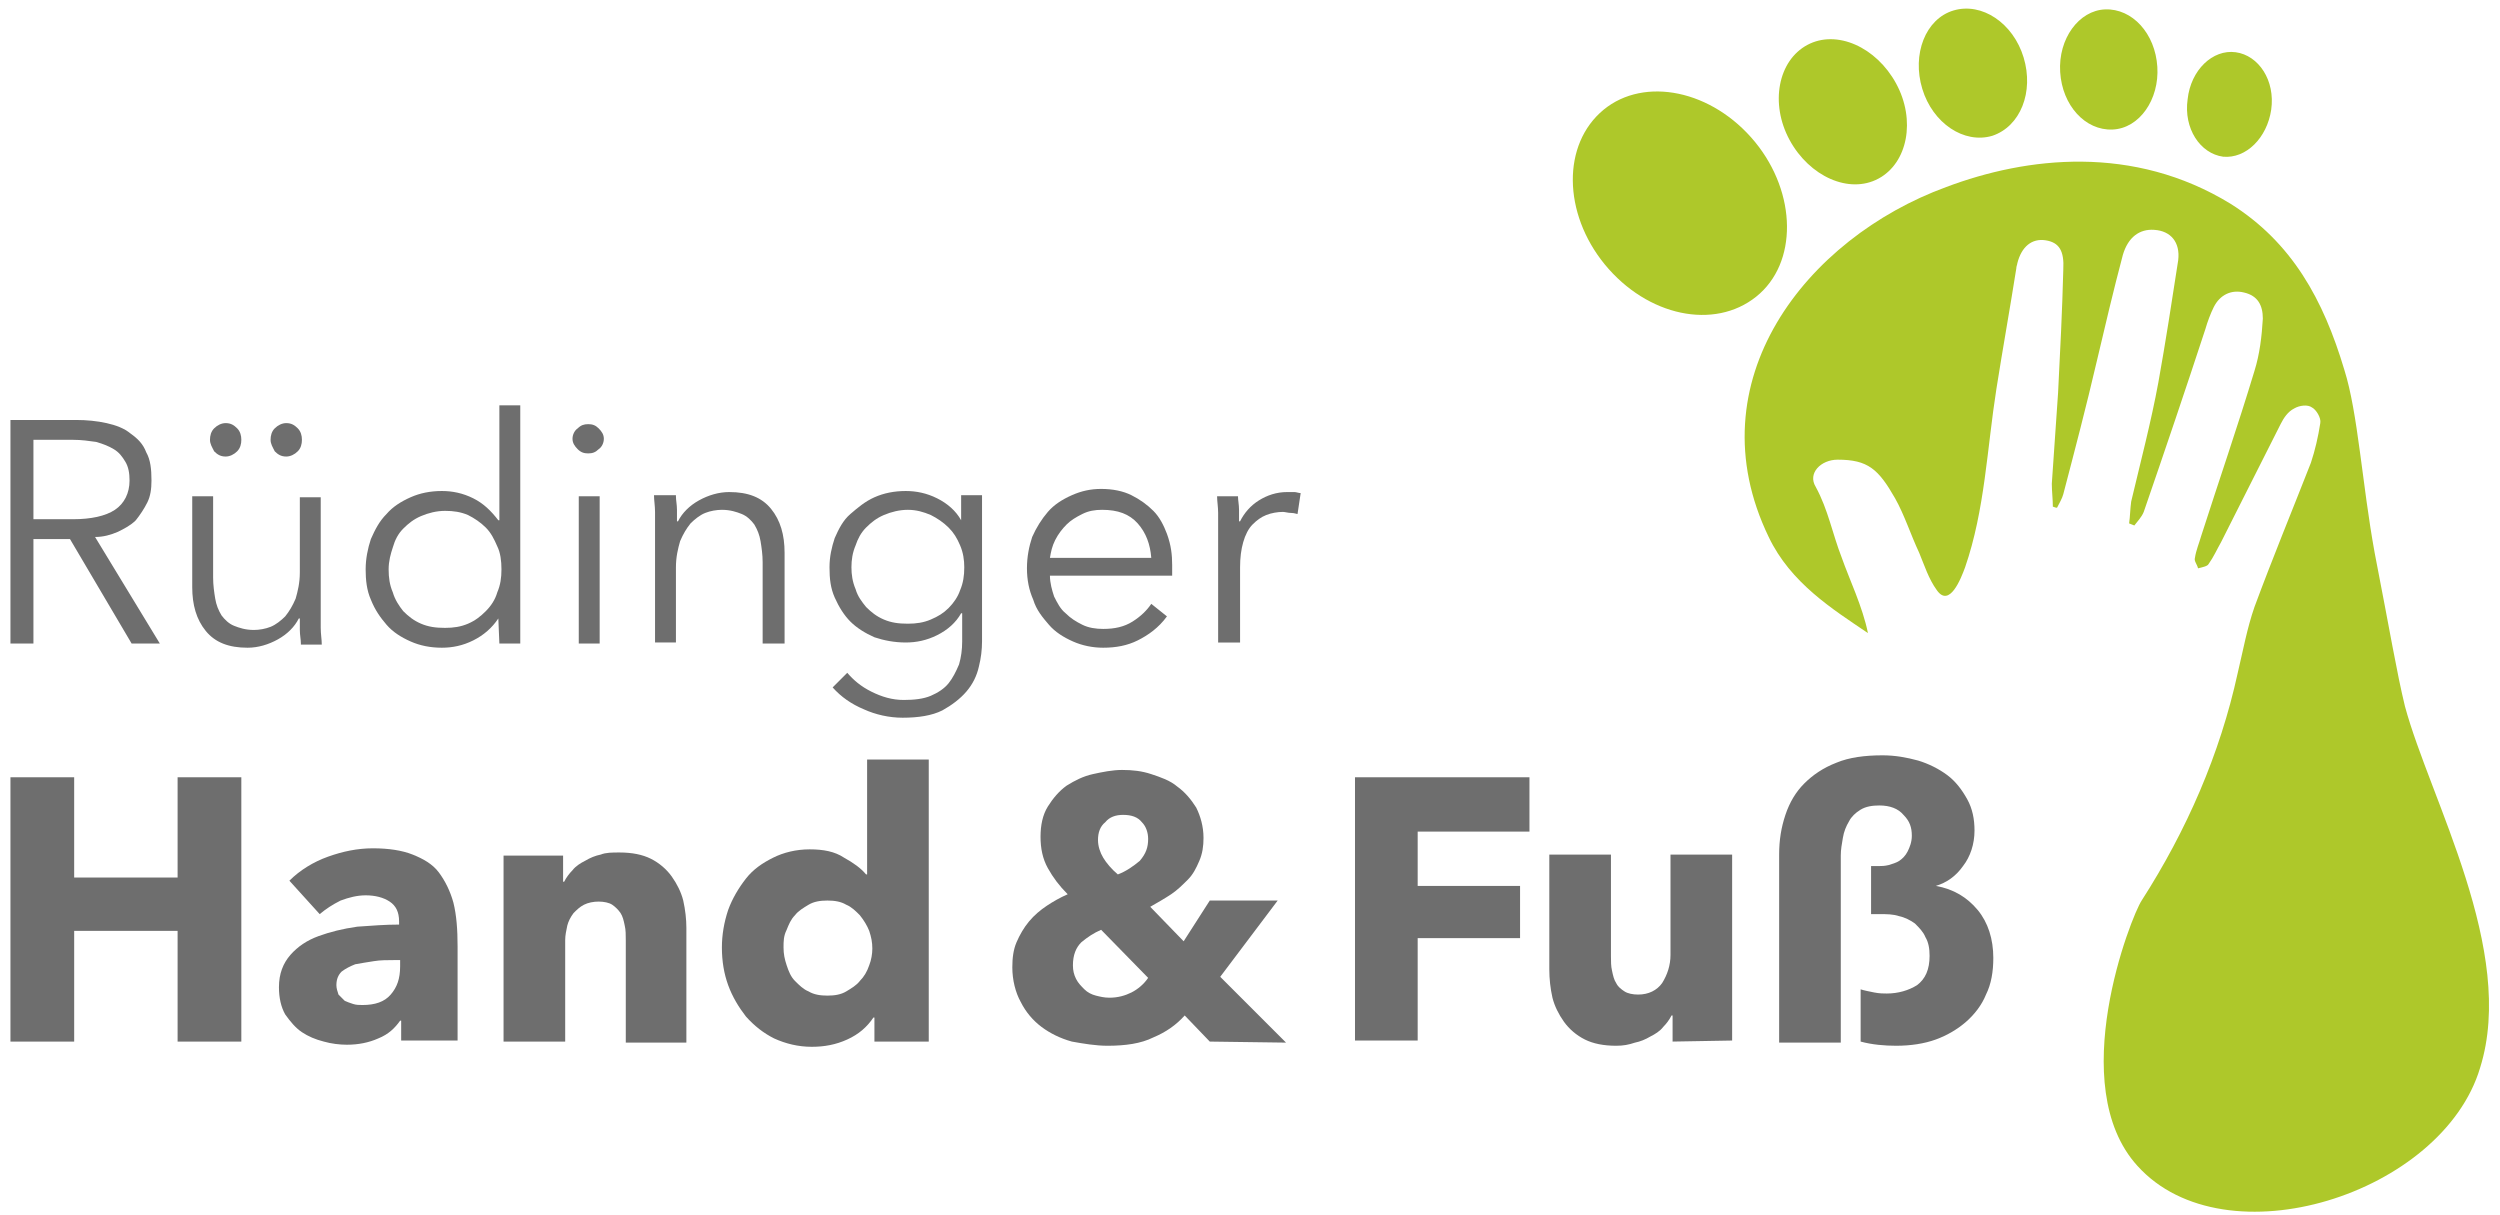 <?xml version="1.0" encoding="utf-8"?>
<!-- Generator: Adobe Illustrator 22.1.0, SVG Export Plug-In . SVG Version: 6.00 Build 0)  -->
<svg version="1.1" id="Ebene_1" xmlns="http://www.w3.org/2000/svg" xmlns:xlink="http://www.w3.org/1999/xlink" x="0px" y="0px"
	 viewBox="0 0 239.3 116.3" style="enable-background:new 0 0 239.3 116.3;" xml:space="preserve">
<style type="text/css">
	.st0{fill:#AEC82A;}
	.st1{fill:#6E6E6E;}
</style>
<g>
	<g>
		<path class="st0" d="M153.5,10.5c3.9-3.2,10.4-1.9,14.5,3.1c4,4.9,4.1,11.6,0.1,14.8s-10.4,1.9-14.5-3.1
			C149.6,20.4,149.5,13.8,153.5,10.5z"/>
		<path class="st0" d="M179.8,17.1c-2.8,1.5-6.6-0.2-8.5-3.7s-1.1-7.6,1.7-9.1s6.6,0.2,8.5,3.7S182.6,15.6,179.8,17.1z"/>
		<path class="st0" d="M190.7,13c-2.7,0.8-5.7-1.2-6.7-4.5s0.3-6.7,3-7.5s5.7,1.2,6.7,4.5S193.4,12.1,190.7,13z"/>
		<path class="st0" d="M202.2,12.4c-2.6,0.1-4.8-2.3-5-5.5s1.8-5.9,4.3-6c2.6-0.1,4.8,2.3,5,5.5C206.7,9.5,204.8,12.3,202.2,12.4z"
			/>
		<path class="st0" d="M212.8,15c-2.2-0.3-3.8-2.7-3.4-5.5c0.3-2.8,2.4-4.8,4.6-4.5c2.2,0.3,3.8,2.7,3.4,5.5
			C217,13.2,215,15.2,212.8,15z"/>
		<path class="st0" d="M230.2,67.6c-0.8-3.3-1.4-7-2.9-14.7c-1.2-6.6-1.6-13.4-2.9-17.5c-2-6.7-5-12.2-10.9-15.9
			c-9.3-5.7-19.5-4.5-27.2-1.6c-13.4,4.9-24.2,18.6-17,33.5c2.1,4.4,6.1,6.9,9.5,9.2c-0.5-2.5-1.8-5.2-2.5-7.2
			c-0.9-2.3-1.3-4.6-2.5-6.8c-0.8-1.3,0.5-2.6,2.1-2.6c2.9,0,3.9,0.9,5.5,3.7c0.9,1.6,1.5,3.5,2.3,5.2c0.5,1.2,0.9,2.5,1.7,3.6
			c1.2,1.7,2.3-1.1,2.7-2.2c1.9-5.5,2.1-11.4,3-17.1c0.6-3.8,1.3-7.7,1.9-11.5c0-0.2,0.1-0.4,0.1-0.5c0.4-1.6,1.4-2.4,2.7-2.2
			c1.3,0.2,1.8,1,1.7,2.8c-0.1,3.9-0.3,7.9-0.5,11.8c-0.2,2.9-0.4,5.8-0.6,8.7c0,0.7,0.1,1.5,0.1,2.2c0.1,0,0.2,0.1,0.4,0.1
			c0.2-0.4,0.5-0.9,0.6-1.3c1.1-4.2,2.2-8.4,3.2-12.7c0.8-3.4,1.6-6.8,2.5-10.2c0.5-1.7,1.6-2.5,3-2.4c1.6,0.1,2.5,1.2,2.3,2.9
			c-0.6,3.9-1.2,7.8-1.9,11.7c-0.7,3.8-1.7,7.6-2.6,11.4c-0.1,0.7-0.1,1.4-0.2,2.1c0.2,0.1,0.3,0.1,0.5,0.2c0.3-0.4,0.7-0.8,0.9-1.3
			c2-5.8,4-11.7,5.9-17.5c0.2-0.7,0.5-1.5,0.8-2.1c0.6-1.2,1.7-1.7,2.9-1.4c1.3,0.3,1.8,1.2,1.8,2.5c-0.1,1.7-0.3,3.4-0.8,5
			c-1.6,5.3-3.4,10.5-5.1,15.8c-0.2,0.7-0.5,1.4-0.6,2.1c-0.1,0.3,0.2,0.6,0.3,1c0.4-0.1,0.9-0.2,1-0.4c0.5-0.7,0.8-1.4,1.2-2.1
			c1.9-3.8,3.8-7.5,5.7-11.3c0.3-0.6,0.7-1.2,1.3-1.5c0.5-0.3,1.3-0.4,1.7-0.1c0.4,0.2,0.9,1,0.8,1.5c-0.2,1.3-0.5,2.6-0.9,3.8
			c-1.8,4.6-3.7,9.2-5.4,13.8c-0.7,2-1.1,4.2-1.6,6.3c-1.7,7.8-4.9,15.1-9.2,21.8c-1,1.5-7.4,17.7-0.4,25.4
			c8.4,9.3,29.2,2.7,32.8-9.4C240.9,91,232.6,76.5,230.2,67.6z"/>
	</g>
	<g>
		<g>
			<path class="st1" d="M17,99.7V89.1H7.1v10.6H1V74.4h6.1V84H17v-9.6h6.1v25.3H17z"/>
			<path class="st1" d="M27.7,84.3c1-1,2.3-1.8,3.7-2.3s2.8-0.8,4.3-0.8s2.8,0.2,3.8,0.6s1.9,0.9,2.5,1.7c0.6,0.8,1.1,1.8,1.4,2.9
				c0.3,1.2,0.4,2.6,0.4,4.2v9h-5.4v-1.9h-0.1c-0.5,0.7-1.1,1.3-2.1,1.7c-0.9,0.4-1.9,0.6-3,0.6c-0.7,0-1.5-0.1-2.2-0.3
				c-0.8-0.2-1.5-0.5-2.1-0.9s-1.1-1-1.6-1.7c-0.4-0.7-0.6-1.6-0.6-2.6c0-1.3,0.4-2.3,1.1-3.1c0.7-0.8,1.6-1.4,2.7-1.8
				s2.3-0.7,3.7-0.9c1.4-0.1,2.7-0.2,4-0.2v-0.3c0-0.9-0.3-1.5-0.9-1.9c-0.6-0.4-1.4-0.6-2.3-0.6c-0.8,0-1.6,0.2-2.4,0.5
				c-0.8,0.4-1.4,0.8-2,1.3L27.7,84.3z M38.5,91.9h-0.8c-0.6,0-1.3,0-1.9,0.1c-0.7,0.1-1.2,0.2-1.8,0.3c-0.5,0.2-0.9,0.4-1.3,0.7
				c-0.3,0.3-0.5,0.7-0.5,1.3c0,0.3,0.1,0.6,0.2,0.9c0.2,0.2,0.4,0.4,0.6,0.6c0.2,0.1,0.5,0.2,0.8,0.3c0.3,0.1,0.6,0.1,0.9,0.1
				c1.2,0,2.1-0.3,2.7-1c0.6-0.7,0.9-1.5,0.9-2.7v-0.6H38.5z"/>
			<path class="st1" d="M59.9,99.7V90c0-0.5,0-1-0.1-1.4c-0.1-0.5-0.2-0.9-0.4-1.2c-0.2-0.3-0.5-0.6-0.8-0.8
				c-0.3-0.2-0.8-0.3-1.3-0.3s-1,0.1-1.4,0.3c-0.4,0.2-0.7,0.5-1,0.8c-0.3,0.4-0.5,0.8-0.6,1.2c-0.1,0.5-0.2,0.9-0.2,1.4v9.7h-5.9
				V81.9h5.7v2.5H54c0.2-0.4,0.5-0.8,0.8-1.1c0.3-0.4,0.8-0.7,1.2-0.9c0.5-0.3,1-0.5,1.5-0.6c0.5-0.2,1.1-0.2,1.8-0.2
				c1.2,0,2.2,0.2,3,0.6s1.5,1,2,1.7c0.5,0.7,0.9,1.5,1.1,2.3c0.2,0.9,0.3,1.8,0.3,2.6v11h-5.8V99.7z"/>
			<path class="st1" d="M83.7,99.7v-2.3h-0.1c-0.6,0.9-1.4,1.6-2.5,2.1s-2.2,0.7-3.4,0.7c-1.3,0-2.5-0.3-3.6-0.8
				c-1-0.5-1.9-1.2-2.7-2.1c-0.7-0.9-1.3-1.9-1.7-3c-0.4-1.1-0.6-2.3-0.6-3.6c0-1.2,0.2-2.4,0.6-3.6c0.4-1.1,1-2.1,1.7-3
				s1.6-1.5,2.6-2s2.2-0.8,3.5-0.8s2.4,0.2,3.3,0.8c0.9,0.5,1.6,1,2.1,1.6H83v-11h5.9v27H83.7z M83.5,90.8c0-0.6-0.1-1.1-0.3-1.7
				c-0.2-0.5-0.5-1-0.9-1.5c-0.4-0.4-0.8-0.8-1.3-1c-0.5-0.3-1.1-0.4-1.8-0.4c-0.7,0-1.3,0.1-1.8,0.4s-1,0.6-1.3,1
				c-0.4,0.4-0.6,0.9-0.8,1.4C75,89.6,75,90.1,75,90.7s0.1,1.1,0.3,1.7c0.2,0.6,0.4,1.1,0.8,1.5s0.8,0.8,1.3,1
				c0.5,0.3,1.1,0.4,1.8,0.4c0.7,0,1.3-0.1,1.8-0.4s1-0.6,1.3-1c0.4-0.4,0.7-0.9,0.9-1.5C83.4,91.9,83.5,91.3,83.5,90.8z"/>
			<path class="st1" d="M115.8,99.7l-2.4-2.5c-0.8,0.9-1.8,1.6-3,2.1c-1.2,0.6-2.7,0.8-4.4,0.8c-1.1,0-2.3-0.2-3.4-0.4
				c-1.1-0.3-2.1-0.8-2.9-1.4s-1.5-1.4-2-2.4c-0.5-0.9-0.8-2.1-0.8-3.3c0-0.9,0.1-1.7,0.4-2.4c0.3-0.7,0.7-1.4,1.2-2
				s1.1-1.1,1.7-1.5s1.3-0.8,2-1.1c-0.8-0.8-1.4-1.6-1.9-2.5s-0.7-1.9-0.7-3s0.2-2.1,0.7-2.9s1.1-1.5,1.8-2c0.8-0.5,1.6-0.9,2.5-1.1
				s1.9-0.4,2.8-0.4c1,0,1.9,0.1,2.8,0.4s1.8,0.6,2.5,1.2c0.7,0.5,1.3,1.2,1.8,2c0.4,0.8,0.7,1.8,0.7,2.9c0,0.8-0.1,1.5-0.4,2.2
				s-0.6,1.3-1.1,1.8s-1,1-1.6,1.4s-1.3,0.8-2,1.2l3.2,3.3l2.5-3.9h6.5l-5.5,7.3l6.3,6.3L115.8,99.7L115.8,99.7z M105.4,89
				c-0.7,0.3-1.3,0.7-1.9,1.2c-0.5,0.5-0.8,1.2-0.8,2.2c0,0.5,0.1,0.9,0.3,1.3c0.2,0.4,0.5,0.7,0.8,1s0.7,0.5,1.1,0.6
				s0.8,0.2,1.3,0.2c0.8,0,1.5-0.2,2.1-0.5s1.2-0.8,1.6-1.4L105.4,89z M109.9,80.3c0-0.6-0.2-1.2-0.6-1.6c-0.4-0.5-1-0.7-1.8-0.7
				c-0.7,0-1.3,0.2-1.7,0.7c-0.5,0.4-0.7,1-0.7,1.7c0,0.6,0.2,1.2,0.5,1.7s0.8,1.1,1.4,1.6c0.8-0.3,1.5-0.8,2.1-1.3
				C109.7,81.7,109.9,81.1,109.9,80.3z"/>
			<path class="st1" d="M135.7,79.6v5.2h9.8v5h-9.8v9.8h-6V74.4h16.7v5.2H135.7z"/>
			<path class="st1" d="M160.1,99.7v-2.5H160c-0.2,0.4-0.5,0.8-0.8,1.1c-0.3,0.4-0.8,0.7-1.2,0.9c-0.5,0.3-1,0.5-1.5,0.6
				c-0.6,0.2-1.1,0.3-1.8,0.3c-1.2,0-2.2-0.2-3-0.6s-1.5-1-2-1.7s-0.9-1.5-1.1-2.3c-0.2-0.9-0.3-1.8-0.3-2.7v-11h5.9v9.7
				c0,0.5,0,1,0.1,1.4c0.1,0.5,0.2,0.9,0.4,1.2c0.2,0.4,0.5,0.6,0.8,0.8c0.3,0.2,0.8,0.3,1.3,0.3c1,0,1.8-0.4,2.3-1.1
				c0.5-0.8,0.8-1.7,0.8-2.7v-9.6h5.9v17.8L160.1,99.7L160.1,99.7z"/>
			<path class="st1" d="M179.4,95c0.5,0.1,0.9,0.1,1.2,0.1c1.1,0,2.1-0.3,2.9-0.8c0.8-0.6,1.2-1.5,1.2-2.8c0-0.7-0.1-1.3-0.4-1.8
				c-0.2-0.5-0.6-0.9-1-1.3c-0.4-0.3-1-0.6-1.5-0.7c-0.6-0.2-1.2-0.2-1.9-0.2h-0.8v-4.6h0.8c0.2,0,0.5,0,0.9-0.1
				c0.3-0.1,0.7-0.2,1-0.4c0.3-0.2,0.6-0.5,0.8-0.9s0.4-0.9,0.4-1.5c0-0.8-0.2-1.4-0.8-2c-0.5-0.6-1.3-0.9-2.3-0.9
				c-0.7,0-1.3,0.1-1.8,0.4s-0.9,0.7-1.1,1.1c-0.3,0.5-0.5,1-0.6,1.6s-0.2,1.1-0.2,1.7v17.9h-5.9v-18c0-1.4,0.2-2.6,0.6-3.8
				c0.4-1.2,1-2.2,1.8-3s1.8-1.5,3.1-2c1.2-0.5,2.7-0.7,4.4-0.7c1.2,0,2.3,0.2,3.4,0.5c1,0.3,2,0.8,2.8,1.4s1.4,1.4,1.9,2.3
				s0.7,1.9,0.7,3c0,1.3-0.4,2.5-1.1,3.4c-0.7,1-1.6,1.6-2.6,1.9l0,0c1.7,0.3,3,1.1,4,2.3c1,1.2,1.5,2.8,1.5,4.6
				c0,1.3-0.2,2.5-0.7,3.5c-0.4,1-1.1,1.9-1.9,2.6c-0.8,0.7-1.8,1.3-2.9,1.7c-1.1,0.4-2.4,0.6-3.8,0.6c-1.1,0-2.3-0.1-3.4-0.4v-5
				C178.4,94.8,178.9,94.9,179.4,95z"/>
		</g>
	</g>
</g>
<g>
	<path class="st1" d="M3.2,61.6H1V40.2h6.3c1,0,2,0.1,2.9,0.3c0.9,0.2,1.7,0.5,2.3,1c0.7,0.5,1.2,1,1.5,1.8c0.4,0.7,0.5,1.6,0.5,2.7
		c0,0.8-0.1,1.5-0.4,2.1c-0.3,0.6-0.7,1.2-1.1,1.7c-0.5,0.5-1.1,0.8-1.7,1.1c-0.7,0.3-1.4,0.5-2.2,0.5l6.2,10.2h-2.7l-5.9-10H3.2
		V61.6z M3.2,49.7h3.8c1.7,0,3.1-0.3,4-0.9c0.9-0.6,1.4-1.6,1.4-2.8c0-0.7-0.1-1.3-0.4-1.8c-0.3-0.5-0.6-0.9-1.1-1.2
		c-0.5-0.3-1-0.5-1.7-0.7c-0.7-0.1-1.4-0.2-2.2-0.2H3.2V49.7z"/>
	<path class="st1" d="M28.8,61.6c0-0.4-0.1-0.8-0.1-1.3c0-0.5,0-0.8,0-1.1h-0.1c-0.4,0.8-1.1,1.5-2,2c-0.9,0.5-1.9,0.8-2.9,0.8
		c-1.8,0-3.1-0.5-4-1.6c-0.9-1.1-1.3-2.5-1.3-4.2v-8.7h2v7.8c0,0.7,0.1,1.4,0.2,2c0.1,0.6,0.3,1.1,0.6,1.6c0.3,0.4,0.7,0.8,1.2,1
		c0.5,0.2,1.1,0.4,1.9,0.4c0.5,0,1.1-0.1,1.6-0.3c0.5-0.2,1-0.6,1.4-1c0.4-0.5,0.7-1,1-1.7c0.2-0.7,0.4-1.5,0.4-2.5v-7.2h2v11
		c0,0.4,0,0.9,0,1.5c0,0.6,0.1,1.1,0.1,1.6H28.8z M20.1,42.1c0-0.4,0.1-0.8,0.4-1.1c0.3-0.3,0.7-0.5,1.1-0.5c0.5,0,0.8,0.2,1.1,0.5
		c0.3,0.3,0.4,0.7,0.4,1.1c0,0.4-0.1,0.8-0.4,1.1c-0.3,0.3-0.7,0.5-1.1,0.5c-0.5,0-0.8-0.2-1.1-0.5C20.3,42.8,20.1,42.5,20.1,42.1z
		 M25.9,42.1c0-0.4,0.1-0.8,0.4-1.1c0.3-0.3,0.7-0.5,1.1-0.5c0.5,0,0.8,0.2,1.1,0.5c0.3,0.3,0.4,0.7,0.4,1.1c0,0.4-0.1,0.8-0.4,1.1
		c-0.3,0.3-0.7,0.5-1.1,0.5c-0.5,0-0.8-0.2-1.1-0.5C26.1,42.8,25.9,42.5,25.9,42.1z"/>
	<path class="st1" d="M47.7,59.2c-0.6,0.9-1.4,1.6-2.4,2.1s-2,0.7-3,0.7c-1.1,0-2.1-0.2-3-0.6c-0.9-0.4-1.7-0.9-2.3-1.6
		c-0.6-0.7-1.1-1.4-1.5-2.4c-0.4-0.9-0.5-1.9-0.5-2.9c0-1,0.2-2,0.5-2.9c0.4-0.9,0.8-1.7,1.5-2.4c0.6-0.7,1.4-1.2,2.3-1.6
		c0.9-0.4,1.9-0.6,3-0.6c1,0,2,0.2,3,0.7c1,0.5,1.7,1.2,2.4,2.1h0.1V38.8h2v22.8h-2L47.7,59.2L47.7,59.2z M37.2,54.5
		c0,0.8,0.1,1.5,0.4,2.2c0.2,0.7,0.6,1.3,1,1.8c0.5,0.5,1,0.9,1.7,1.2c0.7,0.3,1.4,0.4,2.3,0.4c0.8,0,1.5-0.1,2.2-0.4
		c0.7-0.3,1.2-0.7,1.7-1.2c0.5-0.5,0.9-1.1,1.1-1.8c0.3-0.7,0.4-1.4,0.4-2.2c0-0.8-0.1-1.6-0.4-2.2c-0.3-0.7-0.6-1.3-1.1-1.8
		c-0.5-0.5-1.1-0.9-1.7-1.2c-0.7-0.3-1.4-0.4-2.2-0.4c-0.8,0-1.6,0.2-2.3,0.5c-0.7,0.3-1.2,0.7-1.7,1.2c-0.5,0.5-0.8,1.1-1,1.8
		C37.4,53,37.2,53.7,37.2,54.5z"/>
	<path class="st1" d="M57.8,42c0,0.4-0.2,0.8-0.5,1c-0.3,0.3-0.6,0.4-1,0.4s-0.7-0.1-1-0.4c-0.3-0.3-0.5-0.6-0.5-1s0.2-0.8,0.5-1
		c0.3-0.3,0.6-0.4,1-0.4s0.7,0.1,1,0.4C57.6,41.3,57.8,41.6,57.8,42z M57.4,61.6h-2V47.5h2V61.6z"/>
	<path class="st1" d="M64.7,47.5c0,0.4,0.1,0.8,0.1,1.3c0,0.5,0,0.8,0,1.1h0.1c0.4-0.8,1.1-1.5,2-2c0.9-0.5,1.9-0.8,2.9-0.8
		c1.8,0,3.1,0.5,4,1.6c0.9,1.1,1.3,2.5,1.3,4.2v8.7H73v-7.8c0-0.7-0.1-1.4-0.2-2c-0.1-0.6-0.3-1.1-0.6-1.6c-0.3-0.4-0.7-0.8-1.2-1
		c-0.5-0.2-1.1-0.4-1.9-0.4c-0.5,0-1.1,0.1-1.6,0.3c-0.5,0.2-1,0.6-1.4,1c-0.4,0.5-0.7,1-1,1.7c-0.2,0.7-0.4,1.5-0.4,2.5v7.2h-2v-11
		c0-0.4,0-0.9,0-1.5c0-0.6-0.1-1.1-0.1-1.6H64.7z"/>
	<path class="st1" d="M81.1,64.4c0.6,0.7,1.3,1.3,2.3,1.8c1,0.5,2,0.8,3.1,0.8c1,0,1.9-0.1,2.6-0.4c0.7-0.3,1.3-0.7,1.7-1.2
		c0.4-0.5,0.7-1.1,1-1.8c0.2-0.7,0.3-1.4,0.3-2.2v-2.7H92c-0.5,0.9-1.3,1.6-2.3,2.1c-1,0.5-2,0.7-3,0.7c-1.1,0-2.1-0.2-3-0.5
		c-0.9-0.4-1.7-0.9-2.3-1.5s-1.1-1.4-1.5-2.3c-0.4-0.9-0.5-1.8-0.5-2.9c0-1,0.2-1.9,0.5-2.8c0.4-0.9,0.8-1.7,1.5-2.3
		s1.4-1.2,2.3-1.6c0.9-0.4,1.9-0.6,3-0.6c1,0,2,0.2,3,0.7c1,0.5,1.8,1.2,2.3,2.1H92v-2.4h2v14c0,0.8-0.1,1.6-0.3,2.4
		c-0.2,0.9-0.6,1.7-1.2,2.4c-0.6,0.7-1.4,1.3-2.3,1.8c-1,0.5-2.3,0.7-3.8,0.7c-1.3,0-2.6-0.3-3.7-0.8c-1.2-0.5-2.2-1.2-3-2.1
		L81.1,64.4z M81.5,54.3c0,0.7,0.1,1.4,0.4,2.1c0.2,0.7,0.6,1.2,1,1.7c0.5,0.5,1,0.9,1.7,1.2c0.7,0.3,1.4,0.4,2.3,0.4
		c0.8,0,1.5-0.1,2.2-0.4c0.7-0.3,1.2-0.6,1.7-1.1c0.5-0.5,0.9-1.1,1.1-1.7c0.3-0.7,0.4-1.4,0.4-2.2c0-0.7-0.1-1.4-0.4-2.1
		c-0.3-0.7-0.6-1.2-1.1-1.7c-0.5-0.5-1.1-0.9-1.7-1.2c-0.7-0.3-1.4-0.5-2.2-0.5c-0.8,0-1.6,0.2-2.3,0.5c-0.7,0.3-1.2,0.7-1.7,1.2
		c-0.5,0.5-0.8,1.1-1,1.7C81.6,52.9,81.5,53.6,81.5,54.3z"/>
	<path class="st1" d="M112.2,54.1c0,0.1,0,0.3,0,0.5c0,0.2,0,0.3,0,0.5h-11.7c0,0.7,0.2,1.4,0.4,2c0.3,0.6,0.6,1.2,1.1,1.6
		c0.5,0.5,1,0.8,1.6,1.1c0.6,0.3,1.3,0.4,2,0.4c1.1,0,2-0.2,2.8-0.7c0.8-0.5,1.4-1.1,1.8-1.7l1.5,1.2c-0.8,1.1-1.8,1.8-2.8,2.3
		c-1,0.5-2.1,0.7-3.3,0.7c-1,0-2-0.2-2.9-0.6c-0.9-0.4-1.7-0.9-2.3-1.6c-0.6-0.7-1.2-1.4-1.5-2.4c-0.4-0.9-0.6-1.9-0.6-3
		c0-1.1,0.2-2.1,0.5-3c0.4-0.9,0.9-1.7,1.5-2.4c0.6-0.7,1.4-1.2,2.3-1.6c0.9-0.4,1.8-0.6,2.8-0.6c1.1,0,2.1,0.2,2.9,0.6
		c0.8,0.4,1.5,0.9,2.1,1.5c0.6,0.6,1,1.4,1.3,2.2C112.1,52.2,112.2,53.1,112.2,54.1z M110.2,53.4c-0.1-1.3-0.5-2.4-1.3-3.3
		c-0.8-0.9-1.9-1.3-3.4-1.3c-0.7,0-1.3,0.1-1.9,0.4c-0.6,0.3-1.1,0.6-1.5,1c-0.4,0.4-0.8,0.9-1.1,1.5c-0.3,0.6-0.4,1.1-0.5,1.7
		H110.2z"/>
	<path class="st1" d="M116.6,49.1c0-0.6-0.1-1.1-0.1-1.6h2c0,0.4,0.1,0.8,0.1,1.3c0,0.5,0,0.8,0,1.1h0.1c0.4-0.8,1-1.5,1.8-2
		c0.8-0.5,1.7-0.8,2.7-0.8c0.3,0,0.5,0,0.7,0c0.2,0,0.4,0.1,0.6,0.1l-0.3,2c-0.1,0-0.3-0.1-0.6-0.1c-0.3,0-0.6-0.1-0.8-0.1
		c-0.5,0-1.1,0.1-1.6,0.3c-0.5,0.2-0.9,0.5-1.3,0.9c-0.4,0.4-0.7,1-0.9,1.7c-0.2,0.7-0.3,1.5-0.3,2.4v7.2h-2.1v-11
		C116.6,50.2,116.6,49.7,116.6,49.1z"/>
</g>
</svg>
